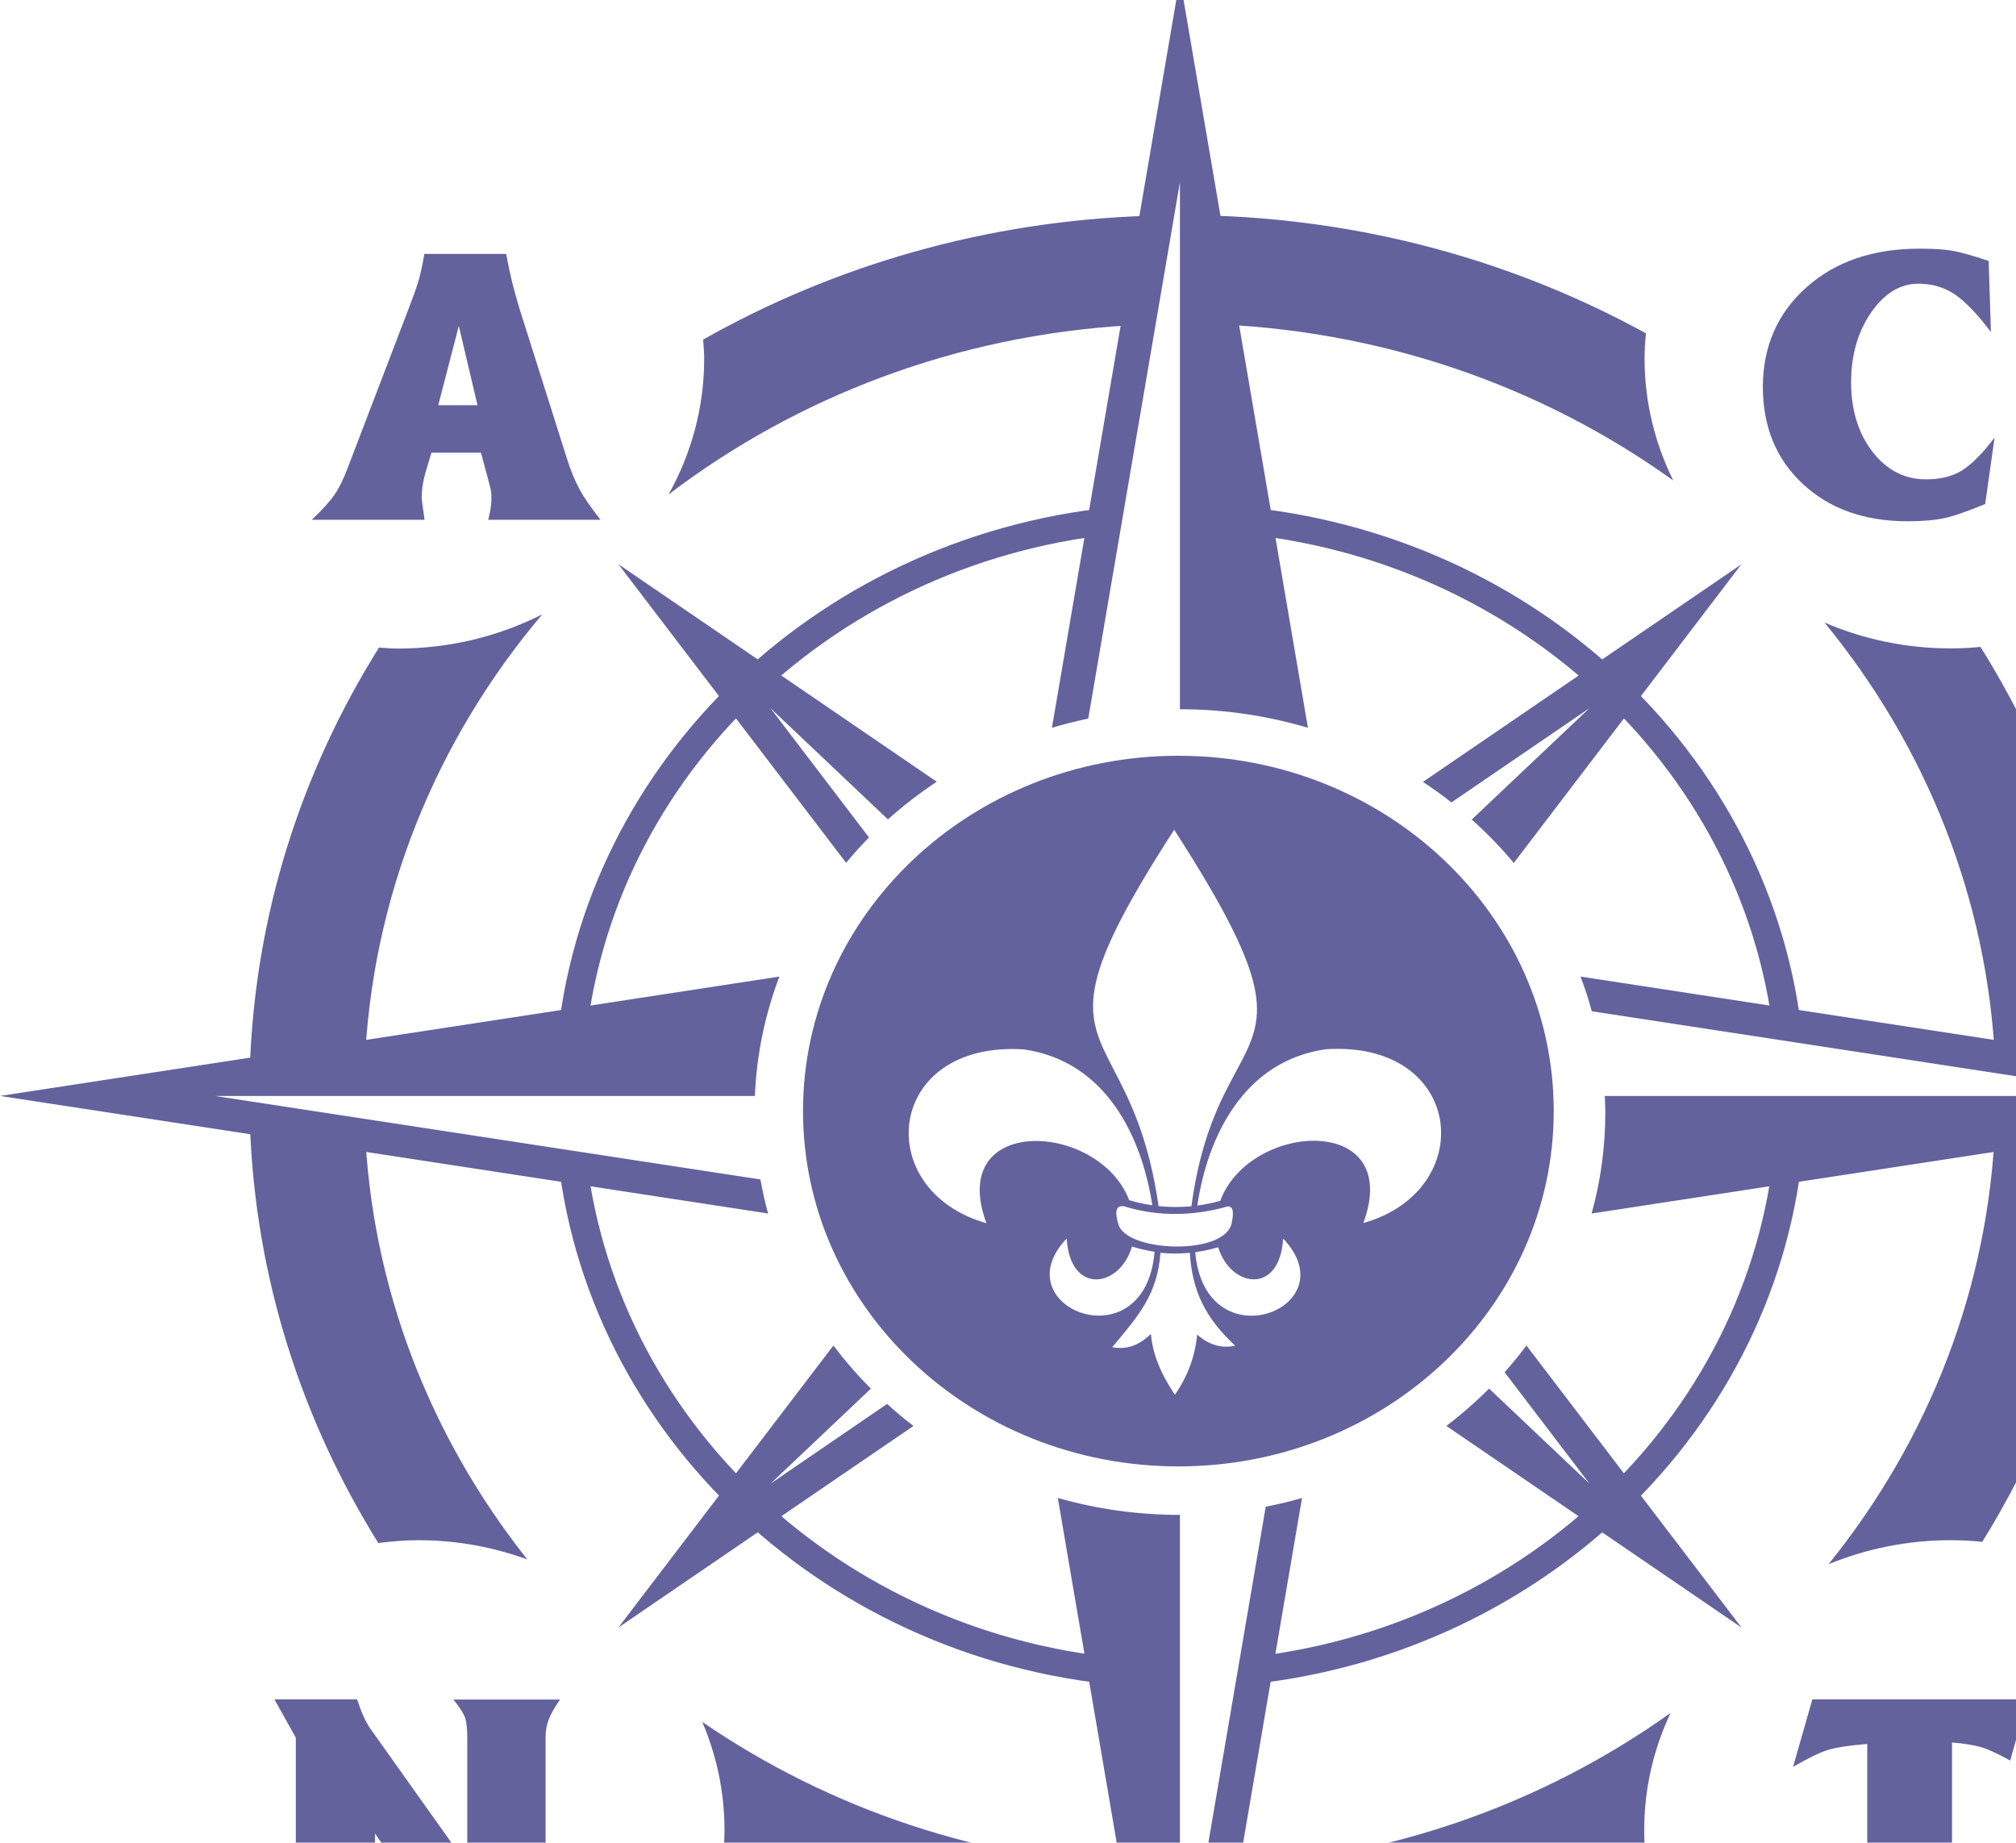 <svg width="662" height="605" viewBox="0 0 662 605" fill="none" xmlns="http://www.w3.org/2000/svg">
<g opacity="0.8">
<path d="M401.547 172.651C401.433 173.353 401.261 174 401.147 174.702C495.944 180.91 572.375 251.14 582.413 339.886C585.607 340.264 588.801 340.75 591.938 341.451C582.584 246.929 501.42 171.949 400.748 165.795C401.946 168.008 401.946 170.168 401.547 172.597V172.651Z" fill="#3D3B85"/>
<path d="M191.817 347.821C197.863 257.996 271.784 185.336 365.44 175.404C365.269 174.054 365.098 172.705 365.155 171.355C365.155 169.736 365.383 168.116 365.44 166.497C266.536 176.537 188.452 253.191 182.463 348.037C185.6 347.983 188.737 347.929 191.817 347.875V347.821Z" fill="#3D3B85"/>
<path d="M380.497 545.178C284.446 541.993 205.848 473.166 193.185 384.745C192.558 384.745 191.93 384.583 191.303 384.421C188.394 383.557 185.713 382.207 183.261 380.642C193.984 475.164 276.574 549.658 378.102 553.977C378.672 551.008 379.47 548.093 380.497 545.178Z" fill="#3D3B85"/>
<path d="M583.325 367.633C579.275 458.699 505.64 532.924 411.528 543.936C411.414 546.582 410.957 549.281 410.102 551.818C409.931 552.25 409.702 552.681 409.531 553.059C509.062 542.965 587.546 465.285 592.622 369.63C589.542 368.928 586.462 368.28 583.325 367.687V367.633Z" fill="#3D3B85"/>
<path d="M663.231 349.765C672.985 350.035 682.681 350.089 692.378 350.844C692.549 350.844 692.663 350.844 692.834 350.898C691.237 300.425 675.894 253.192 650.341 212.381C647.09 212.705 643.782 212.867 640.473 212.867C625.701 212.867 611.726 209.79 599.121 204.392C632.26 244.77 652.851 294.919 655.189 349.495C657.87 349.603 660.551 349.711 663.288 349.819L663.231 349.765Z" fill="#3D3B85"/>
<path d="M692.378 369.684C680.001 368.712 667.567 368.874 655.19 368.226C653.307 422.802 633.173 473.005 600.434 513.545C612.697 508.524 626.215 505.663 640.417 505.663C643.953 505.663 647.433 505.825 650.912 506.203C675.951 465.879 691.066 419.401 692.835 369.63C692.664 369.63 692.549 369.63 692.378 369.63V369.684Z" fill="#3D3B85"/>
<path d="M394.243 70.68C395.099 72.083 395.669 73.703 395.669 75.322C395.669 85.686 395.726 95.997 395.156 106.307C453.049 107.873 506.322 126.766 549.443 157.752C543.454 145.552 540.032 132.057 540.032 117.752C540.032 114.945 540.203 112.191 540.488 109.438C497.31 85.74 447.516 71.759 394.3 70.68H394.243Z" fill="#3D3B85"/>
<path d="M371.771 105.552V105.012C371.771 103.339 372.227 101.719 373.14 100.262C373.653 99.614 374.166 98.966 374.68 98.372C375.022 98.049 375.364 97.832 375.763 97.617C375.763 97.509 375.763 97.401 375.763 97.293C375.877 90.005 375.763 82.718 375.763 75.43C375.763 73.703 376.277 72.191 377.132 70.842C323.802 72.515 273.951 87.144 230.888 111.49C231.059 113.595 231.23 115.7 231.23 117.86C231.23 133.946 226.952 149.061 219.537 162.341C261.574 130.329 313.992 110.032 371.257 106.793C371.428 106.416 371.6 106.038 371.771 105.66V105.552Z" fill="#3D3B85"/>
<path d="M84.128 369.684C83.386 369.684 82.702 369.63 82.074 369.468C83.842 419.401 99.014 466.149 124.225 506.581C128.56 506.041 132.952 505.663 137.458 505.663C150.063 505.663 162.041 507.931 173.163 511.979C141.45 472.033 121.887 422.91 119.776 369.63C107.912 369.63 96.048 369.684 84.185 369.684H84.128Z" fill="#3D3B85"/>
<path d="M84.129 350.844C95.993 350.844 107.857 350.736 119.72 350.79C121.831 294.488 143.277 242.827 178.07 201.693C163.982 208.819 147.84 212.921 130.729 212.921C128.618 212.921 126.508 212.759 124.455 212.597C98.902 253.354 83.616 300.587 82.019 351.06C82.646 350.952 83.33 350.844 84.072 350.844H84.129Z" fill="#3D3B85"/>
<path d="M376.106 648.769C376.391 647.743 376.79 646.663 377.018 645.638C377.189 644.882 377.303 644.072 377.418 643.316C377.418 642.938 377.532 642.561 377.532 642.183C377.931 638.35 378.045 634.517 378.045 630.685C378.045 624.855 377.76 619.025 377.589 613.195C322.775 611.305 272.183 593.815 230.603 565.313C235.28 576.271 237.903 588.201 237.903 600.779C237.903 604.45 237.618 608.012 237.219 611.575C278.514 633.708 325.741 647.041 376.106 648.769Z" fill="#3D3B85"/>
<path d="M548.529 562.398C506.15 592.628 454.075 611.197 397.437 613.195C397.779 625.017 398.977 637.27 396.581 648.876C448.942 647.419 497.937 633.438 540.43 610.118C540.088 607.041 539.917 603.964 539.917 600.833C539.917 587.175 542.997 574.22 548.529 562.452V562.398Z" fill="#3D3B85"/>
<path d="M102.438 170.599C105.918 167.306 108.427 164.499 109.967 162.232C111.507 159.965 112.933 156.996 114.302 153.271L134.266 101.125C135.634 97.562 136.547 94.971 137.06 93.406C137.916 90.76 138.657 87.414 139.342 83.365H166.207C166.948 87.306 167.633 90.437 168.203 92.758C168.773 95.079 169.572 97.886 170.541 101.179L186.17 150.572C187.425 154.513 188.794 157.86 190.277 160.559C191.702 163.258 194.041 166.605 197.178 170.653H160.332C161.016 167.846 161.358 165.633 161.358 164.122C161.358 162.934 161.358 161.962 161.244 161.314C161.13 160.667 160.902 159.641 160.503 158.184L157.936 148.629H141.68L139.741 155.053C138.886 158.022 138.486 160.721 138.486 163.15C138.486 163.96 138.6 165.039 138.829 166.443C139.057 167.792 139.228 169.25 139.399 170.653H102.438V170.599ZM150.692 106.901L143.905 133.028H156.795L150.635 106.901H150.692Z" fill="#3D3B85"/>
<path d="M653.025 85.633L653.766 109.007C649.317 103.123 645.382 99.02 641.903 96.645C638.423 94.324 634.431 93.136 629.982 93.136C623.936 93.136 618.745 96.321 614.353 102.691C610.018 109.061 607.851 116.672 607.851 125.579C607.851 134.486 610.19 142.259 614.867 148.305C619.544 154.351 625.419 157.374 632.491 157.374C637.168 157.374 641.104 156.402 644.241 154.459C647.378 152.516 650.972 148.953 654.964 143.663L651.884 165.471C646.237 167.793 641.846 169.358 638.708 170.06C635.571 170.762 631.465 171.139 626.445 171.139C612.3 171.139 600.835 167.091 592.052 158.94C583.268 150.788 578.876 140.154 578.876 126.982C578.876 113.811 583.667 102.799 593.192 94.324C602.718 85.849 615.095 81.638 630.267 81.638C634.887 81.638 638.537 81.854 641.218 82.34C643.899 82.826 647.777 83.905 652.911 85.633H653.025Z" fill="#3D3B85"/>
<path d="M588.744 580.212L595.132 557.917H665.745L660.098 577.999C656.163 575.839 653.082 574.382 650.801 573.68C648.519 572.978 645.268 572.439 640.991 572.061V631.98C640.991 635.057 641.219 637.378 641.732 638.944C642.245 640.509 643.5 642.615 645.553 645.152H608.707C610.646 642.669 611.901 640.671 612.415 639.214C612.928 637.756 613.156 635.381 613.156 632.088V572.546C607.281 573.032 603.003 573.68 600.323 574.49C597.642 575.3 593.763 577.189 588.63 580.158L588.744 580.212Z" fill="#3D3B85"/>
<path d="M90.178 557.917H117.271C117.955 560.023 118.64 561.858 119.324 563.37C120.009 564.881 120.75 566.231 121.492 567.364L153.433 612.277V570.549C153.433 567.58 153.205 565.367 152.691 563.909C152.178 562.452 150.923 560.455 148.87 557.971H183.891C182.123 560.563 180.868 562.722 180.184 564.503C179.499 566.285 179.157 568.282 179.157 570.549V630.793C179.157 634.409 179.385 637 179.784 638.512C180.184 640.023 181.21 642.237 182.864 645.152H153.091L123.146 601.966V632.088C123.146 634.841 123.374 637.001 123.887 638.62C124.401 640.239 125.656 642.399 127.595 645.152H92.802C94.684 642.561 95.882 640.509 96.395 639.052C96.909 637.54 97.137 635.219 97.137 632.088V570.495L90.121 557.917H90.178Z" fill="#3D3B85"/>
<path d="M774.915 359.805L518.987 320.614C520.413 324.339 521.668 328.117 522.695 332.004L704.303 359.805H526.973C527.03 361.586 527.144 363.367 527.144 365.149C527.144 376.647 525.604 387.767 522.638 398.401L774.858 359.805H774.915Z" fill="#3D3B85"/>
<path d="M357.343 235.971L387.459 59.829V232.84C402.117 232.84 416.206 235 429.495 238.94L387.459 -7L345.422 238.94C349.3 237.753 353.293 236.781 357.343 235.917V235.971Z" fill="#3D3B85"/>
<path d="M249.711 387.227L70.556 359.805H247.886C248.456 346.093 251.251 332.976 255.928 320.614L0 359.805L252.221 398.401C251.194 394.731 250.395 391.006 249.711 387.227Z" fill="#3D3B85"/>
<path d="M415.632 494.651L387.456 659.673V497.35C373.539 497.35 360.078 495.407 347.358 491.79L387.456 726.502L427.553 491.79C423.675 492.924 419.682 493.895 415.632 494.651Z" fill="#3D3B85"/>
<path d="M467.254 256.7C470.505 258.86 473.642 261.073 476.608 263.448L521.896 232.517L483.281 269.062C488.244 273.489 492.864 278.239 497.085 283.313L571.804 185.283L467.254 256.7Z" fill="#3D3B85"/>
<path d="M285.36 274.946L252.963 232.462L291.577 269.008C296.596 264.527 301.958 260.371 307.605 256.646L203.055 185.228L277.831 283.259C280.227 280.398 282.736 277.591 285.36 274.946Z" fill="#3D3B85"/>
<path d="M291.292 460.913L253.02 487.094L285.987 455.892C281.539 451.466 277.432 446.715 273.667 441.749L203.055 534.328L299.962 468.146C296.939 465.879 294.087 463.45 291.292 460.913Z" fill="#3D3B85"/>
<path d="M494.06 450.494L521.951 487.094L488.983 455.892C484.592 460.265 479.914 464.367 474.952 468.146L571.859 534.328L501.247 441.749C498.965 444.772 496.569 447.687 494.06 450.548V450.494Z" fill="#3D3B85"/>
<path fill-rule="evenodd" clip-rule="evenodd" d="M510.203 364.771C510.203 429.198 455.019 481.426 386.945 481.426C318.871 481.426 263.687 429.198 263.687 364.771C263.687 300.345 318.871 248.117 386.945 248.117C455.019 248.117 510.203 300.345 510.203 364.771ZM400.006 409.468C397.497 410.224 394.987 410.764 392.477 411.088C395.728 447.795 443.013 429.441 421.338 406.607C420.312 425.123 404.17 422.91 400.006 409.468ZM404.455 401.533C402.288 412.329 369.89 411.142 367.267 401.965C365.727 396.944 366.753 395.055 370.347 396.405C380.842 399.374 391.451 399.158 402.003 396.405C404.626 395.325 405.425 396.998 404.455 401.533ZM381.07 411.303C384.264 411.627 387.458 411.627 390.709 411.303V411.357C391.508 423.935 395.785 432.626 405.596 441.803C401.09 442.775 396.926 441.533 393.105 438.132C392.477 445.15 390.082 451.736 385.804 457.89C381.07 450.926 378.446 444.286 377.933 437.916C374.111 441.695 369.89 443.207 365.213 442.289L365.262 442.231C374.303 431.522 380.045 424.721 381.07 411.303ZM350.269 406.607C328.823 429.171 375.993 447.957 379.13 410.98H379.187C376.678 410.602 374.168 410.008 371.716 409.252C367.609 423.018 351.353 425.123 350.269 406.607ZM323.918 401.587C310.685 365.689 360.878 368.118 370.803 394.029C373.313 394.785 375.879 395.325 378.389 395.703C374.967 373.462 363.388 348.469 336.238 344.528C290.722 341.559 285.817 390.791 323.918 401.587ZM365.823 351.367C370.805 360.981 377.206 373.334 380.442 395.973C384.036 396.351 387.629 396.351 391.222 396.027C394.287 373.345 400.782 361.267 405.841 351.857C415.472 333.946 419.903 325.706 385.576 272.409C351.9 324.497 356.229 332.853 365.823 351.367ZM435.37 344.474C408.163 348.361 396.47 373.516 393.162 395.811C395.671 395.433 398.181 394.947 400.691 394.245C410.444 368.064 460.979 365.473 447.69 401.533C485.791 390.737 480.886 341.505 435.37 344.474Z" fill="#3D3B85"/>
</g>
</svg>
